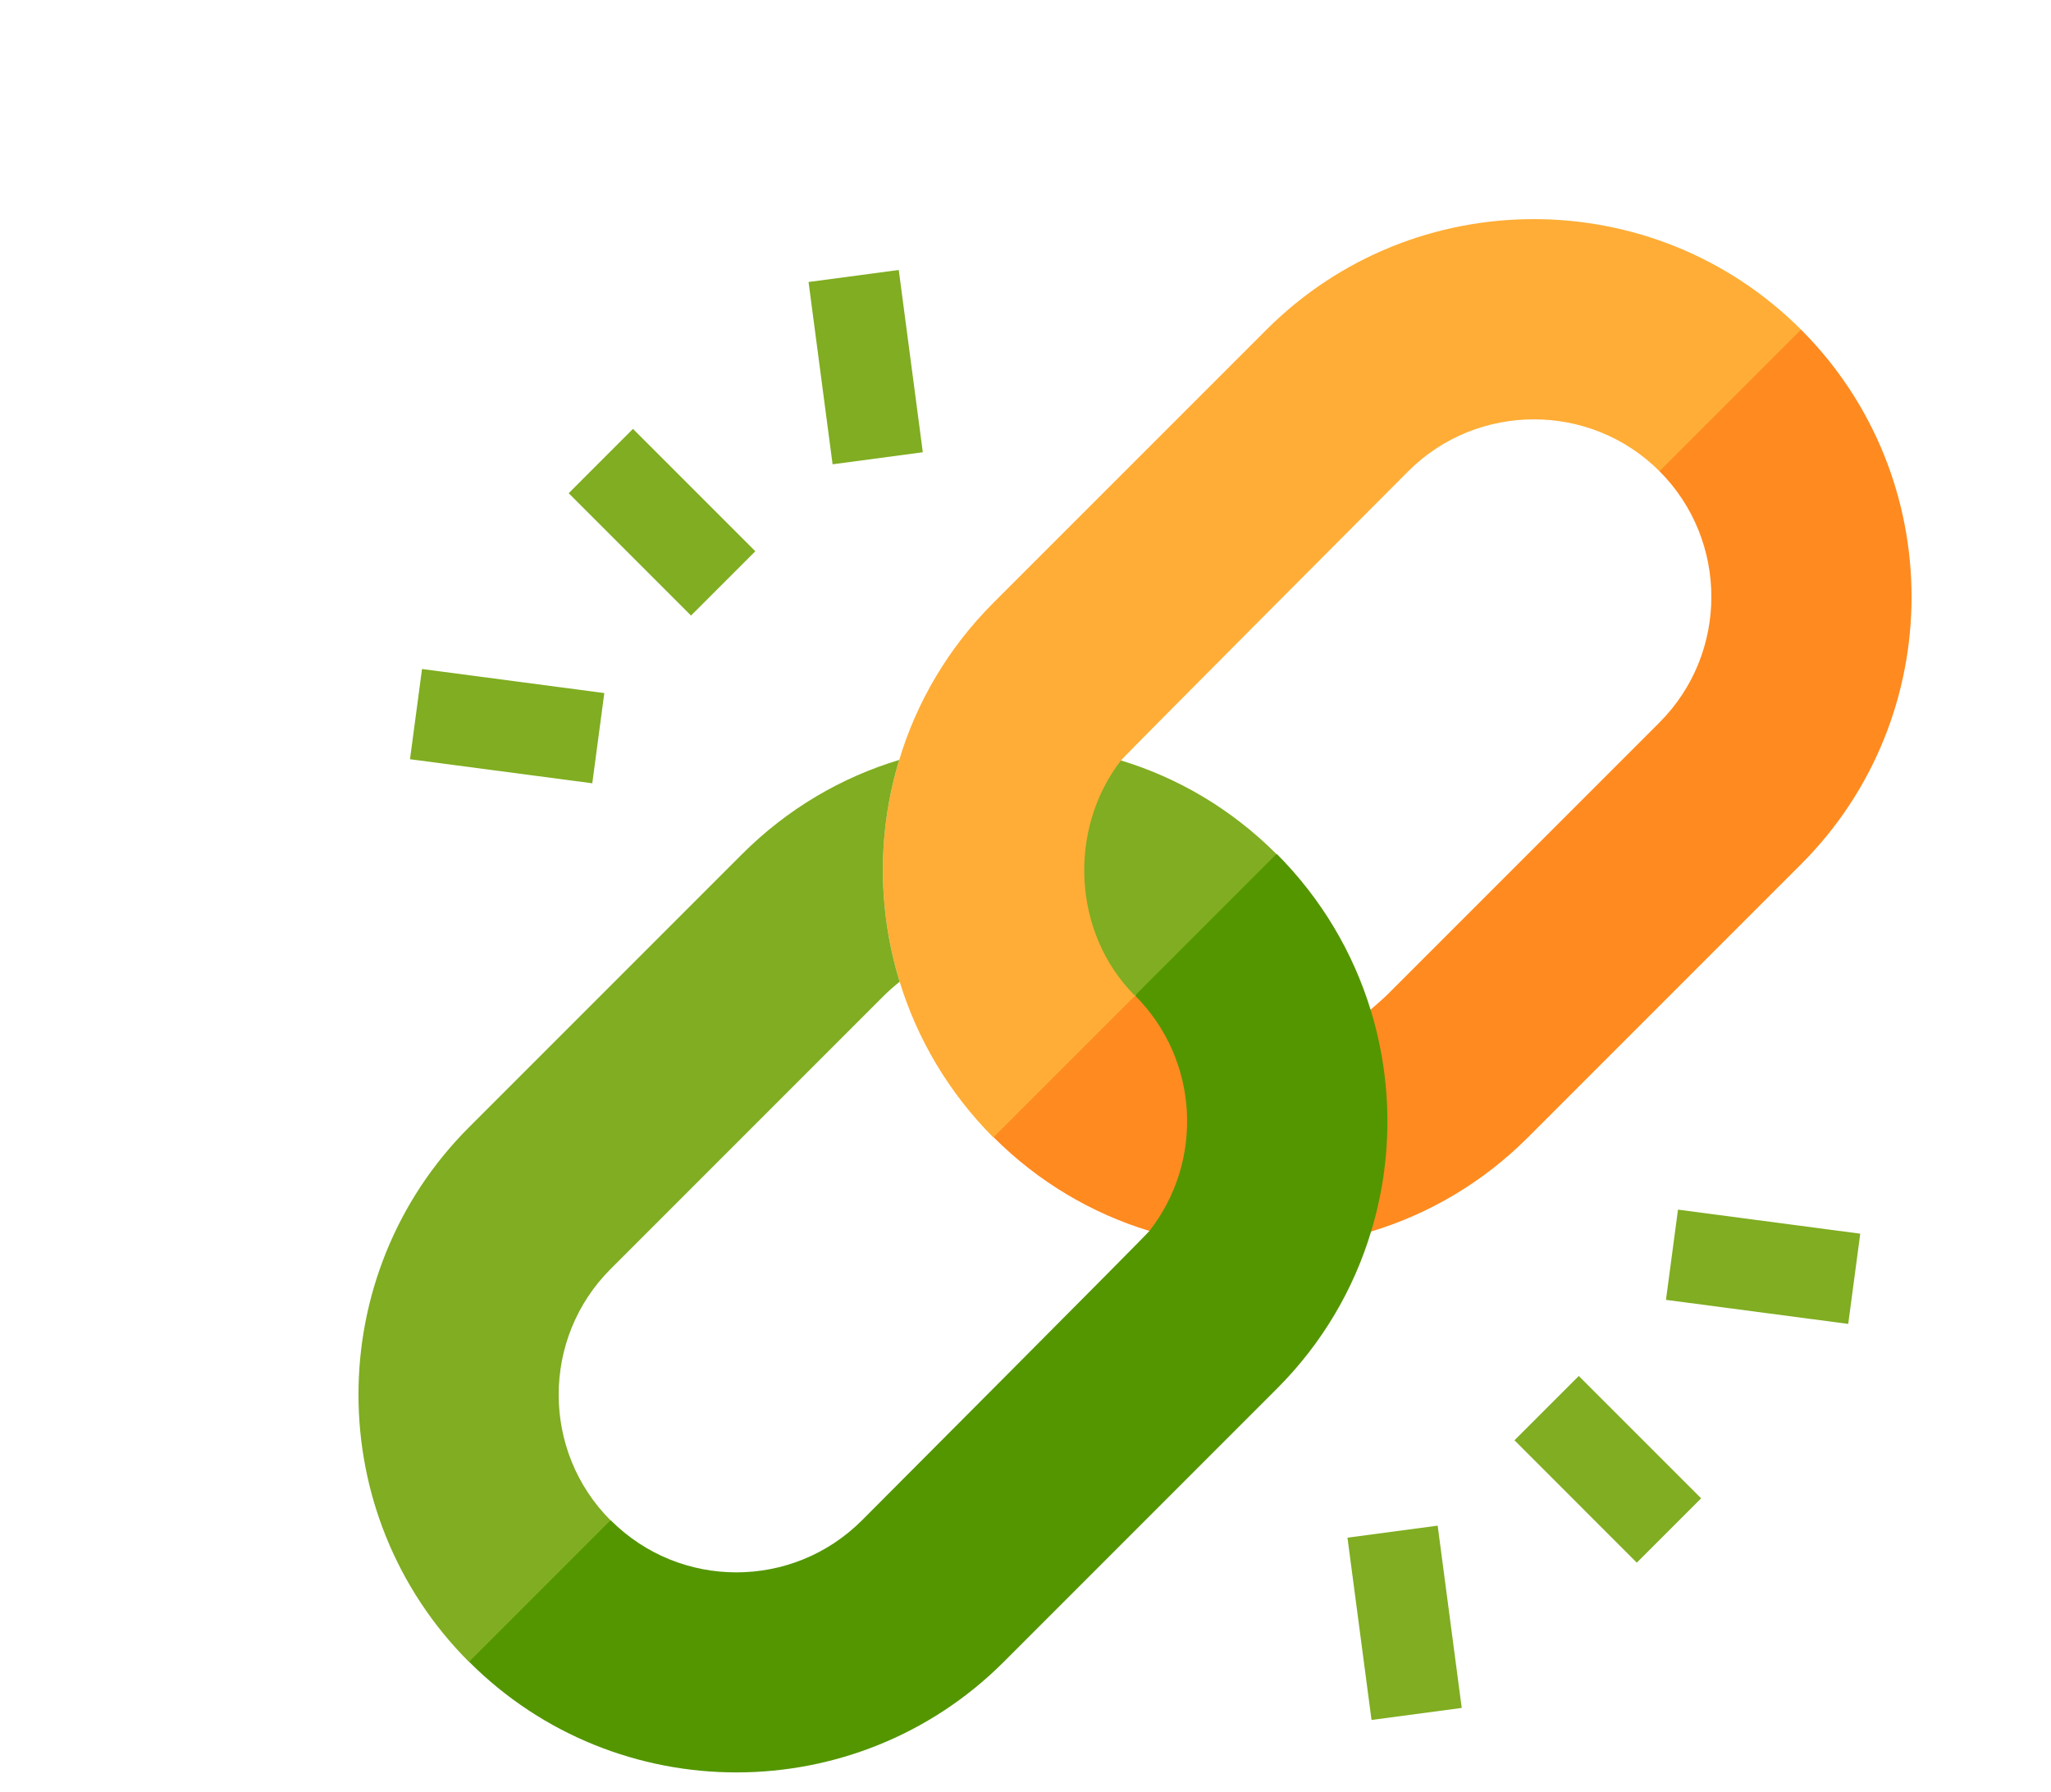 <svg width="103" height="90" viewBox="0 0 103 90" fill="none" xmlns="http://www.w3.org/2000/svg">
<g clip-path="url(#clip0_354_1141)">
<path d="M28.559 24.765L31.788 21.535L37.932 27.68L34.703 30.909L28.559 24.765Z" fill="#80AD21"/>
<path d="M20.59 38.123L21.194 33.593L30.348 34.801L29.744 39.331L20.59 38.123Z" fill="#80AD21"/>
<path d="M40.605 14.159L45.135 13.555L46.343 22.709L41.812 23.313L40.605 14.159Z" fill="#80AD21"/>
<path d="M76.056 72.32L79.285 69.091L85.43 75.235L82.2 78.465L76.056 72.32Z" fill="#80AD21"/>
<path d="M83.664 65.269L84.268 60.739L93.421 61.947L92.817 66.477L83.664 65.269Z" fill="#80AD21"/>
<path d="M67.669 77.21L72.199 76.606L73.407 85.759L68.877 86.363L67.669 77.21Z" fill="#80AD21"/>
<path d="M68.842 61.842C71.735 60.971 74.453 59.391 76.729 57.115L90.448 43.396C97.847 35.997 97.847 23.951 90.448 16.552L83.641 17.54L83.339 23.661C86.812 27.134 86.812 32.803 83.339 36.276L69.621 49.994C69.365 50.25 68.017 51.4 67.739 51.62L68.842 61.842Z" fill="#FF8A1F"/>
<path d="M57.714 61.819C57.494 62.098 43.288 76.339 43.288 76.339C41.545 78.081 39.269 78.952 36.98 78.952C34.692 78.952 32.415 78.081 30.673 76.339L24.83 77.57L23.564 83.448C30.963 90.847 43.009 90.847 50.408 83.448L64.126 69.729C66.403 67.453 67.983 64.734 68.854 61.842C69.957 58.218 69.946 54.327 68.831 50.703C67.948 47.834 66.38 45.15 64.126 42.885L59.294 44.082L57.017 49.994L57.726 61.819H57.714Z" fill="#539600"/>
<path d="M57.714 61.819C60.467 58.323 60.235 53.223 57.006 49.994L51.43 51.365L49.897 57.103C52.162 59.368 54.857 60.936 57.714 61.807V61.819Z" fill="#FF8A1F"/>
<path d="M56.297 38.181C56.518 37.902 70.724 23.661 70.724 23.661C74.197 20.188 79.866 20.188 83.339 23.661L90.448 16.552C83.049 9.153 71.003 9.153 63.604 16.552L49.885 30.271C47.609 32.547 46.029 35.265 45.158 38.158C44.054 41.782 44.066 45.673 45.181 49.297C46.064 52.166 47.632 54.85 49.885 57.115L56.994 50.006L57.68 43.408L56.297 38.193V38.181Z" fill="#FFAD36"/>
<path d="M30.661 76.339C27.188 72.866 27.188 67.197 30.661 63.724L44.38 50.006C44.635 49.75 44.902 49.518 45.181 49.297C44.066 45.673 44.054 41.782 45.158 38.158C42.265 39.029 39.547 40.609 37.271 42.885L23.552 56.604C16.153 64.003 16.153 76.048 23.552 83.448L30.661 76.339Z" fill="#80AD21"/>
<path d="M56.297 38.181C53.626 41.631 53.846 46.846 56.994 49.994L64.103 42.885C61.838 40.62 59.155 39.052 56.285 38.181H56.297Z" fill="#80AD21"/>
</g>
<defs>
<clipPath id="clip0_354_1141">
<rect width="78" height="78" fill="white" transform="translate(18 11)"/>
</clipPath>
</defs>
</svg>
